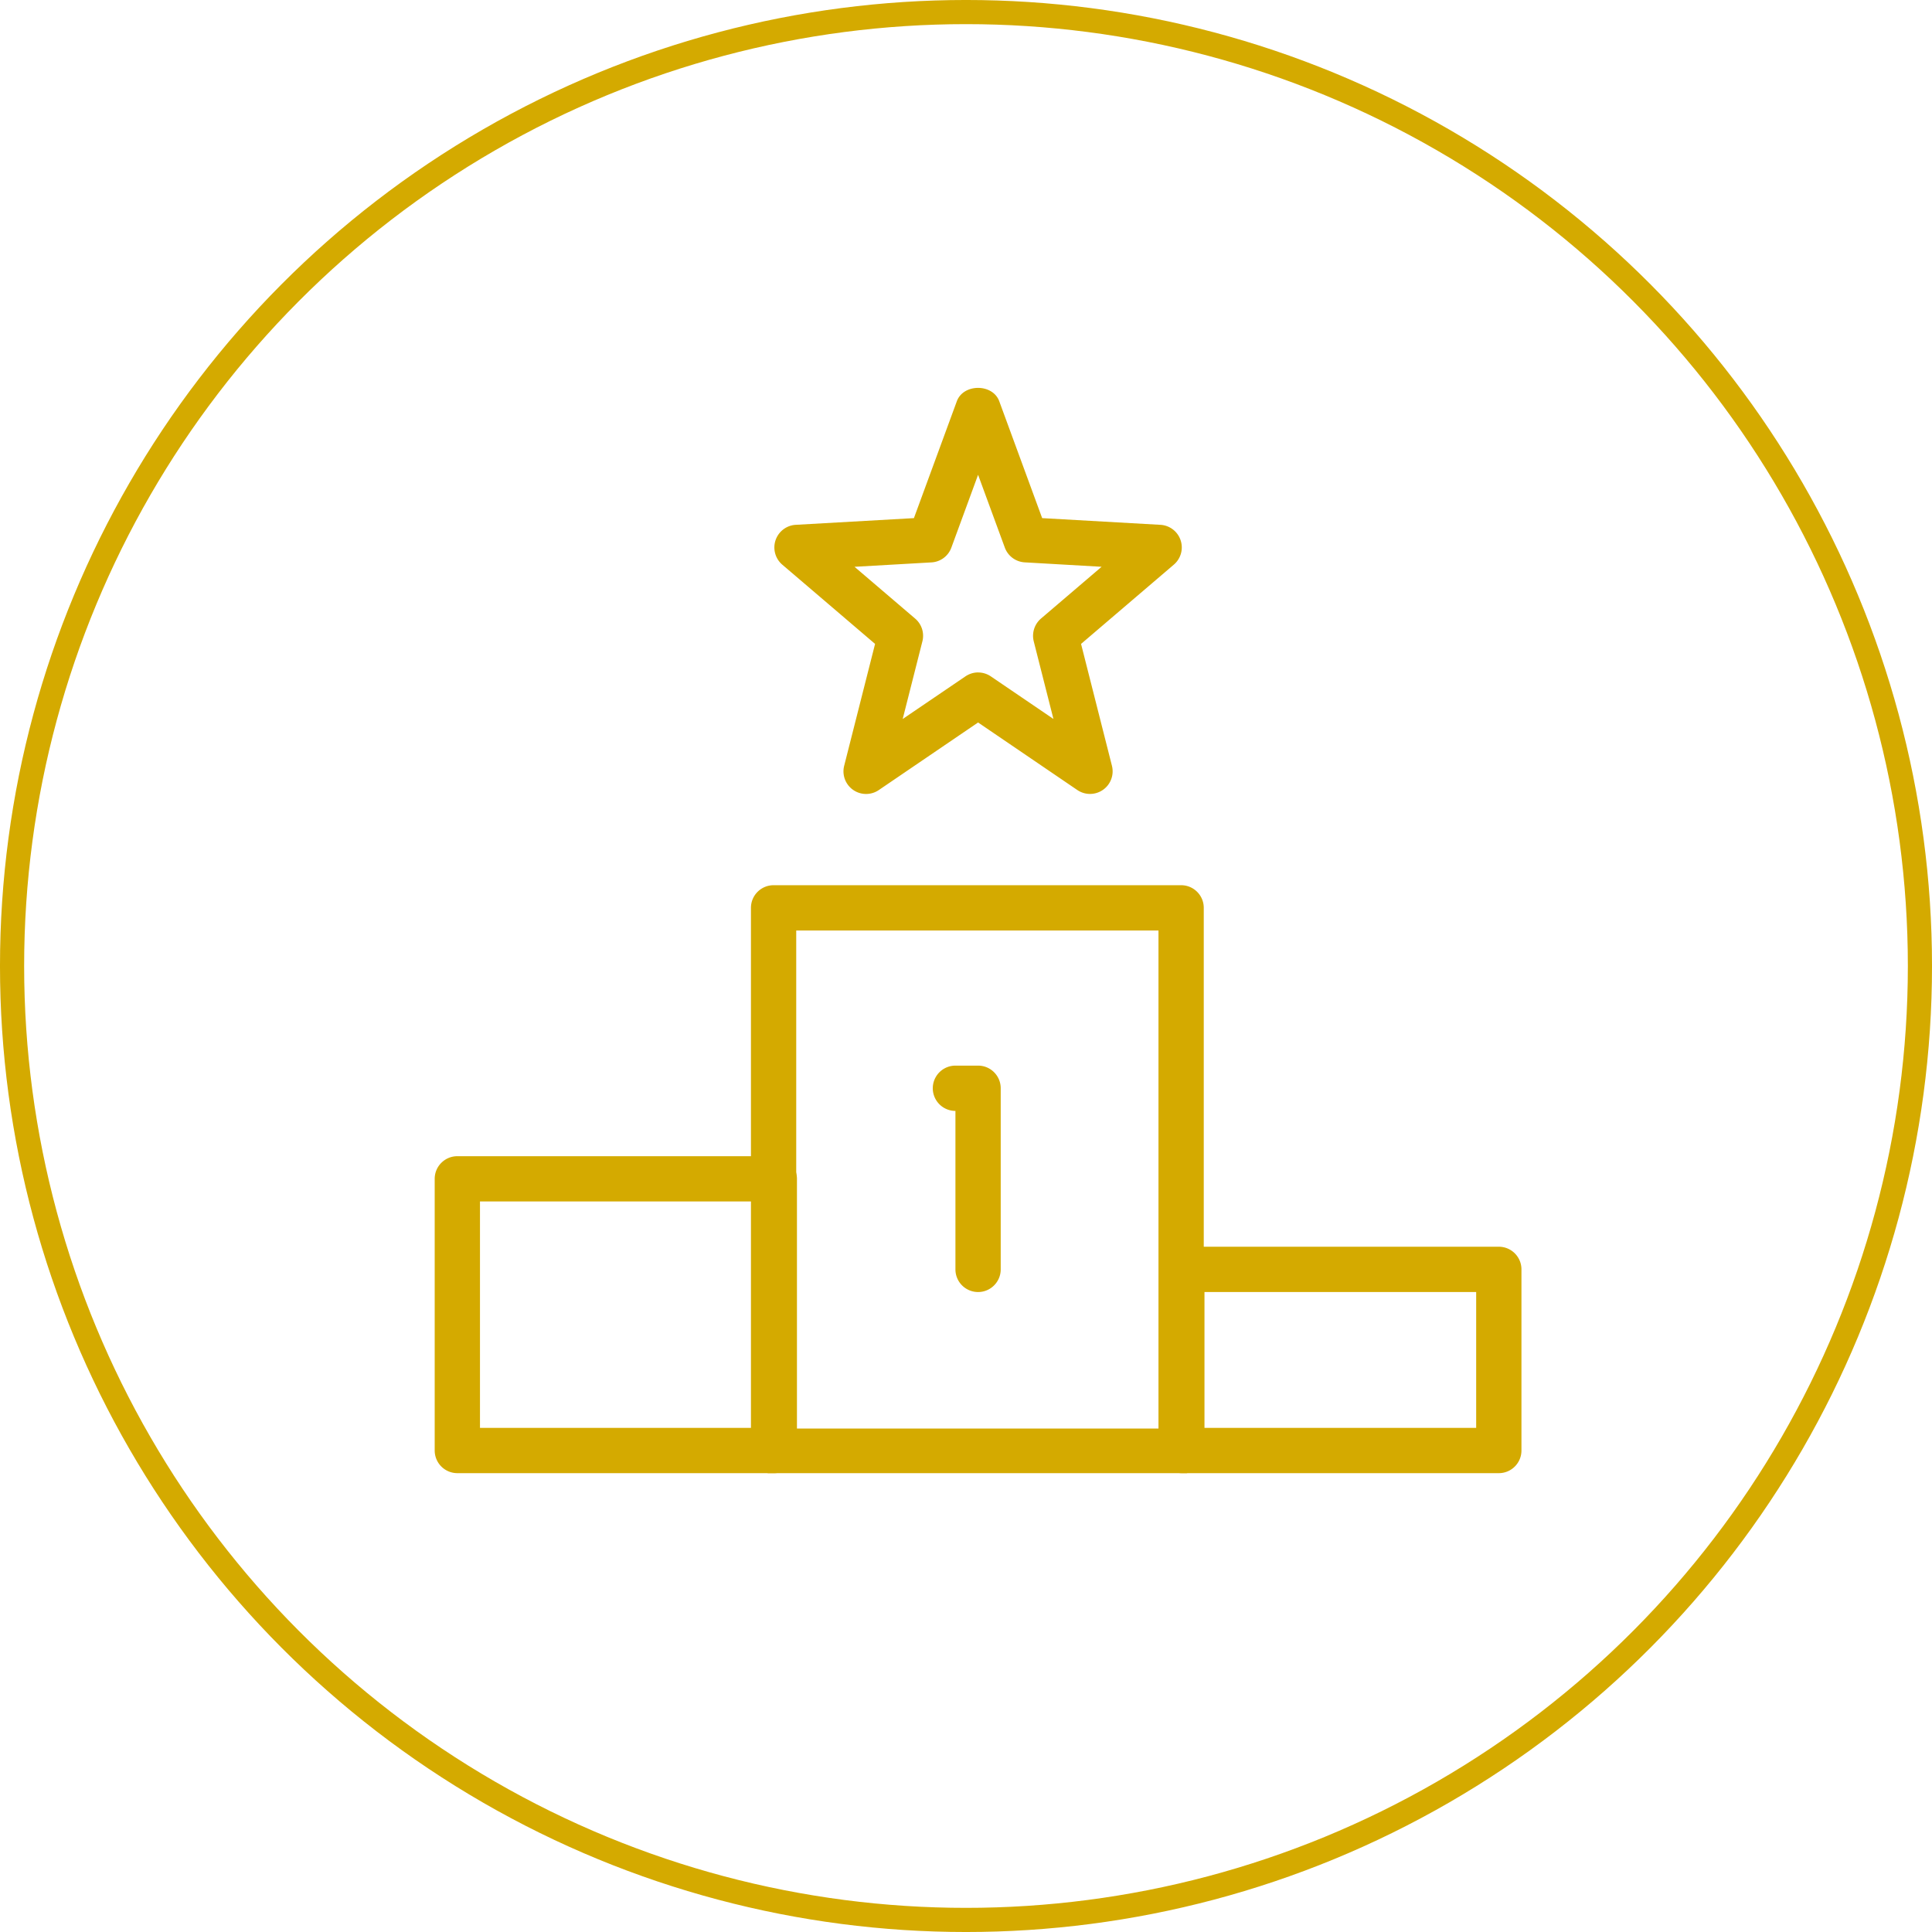 <svg width="94" height="94" fill="none" xmlns="http://www.w3.org/2000/svg"><circle cx="47" cy="47" r="46.413" stroke="#D4AA00" stroke-width="1.175"/><g clip-path="url(#clip0)" fill="#D4AA00"><path d="M57.467 71.71H37.639a1.102 1.102 0 01-1.102-1.102V44.17c0-.608.494-1.101 1.102-1.101h19.828c.608 0 1.101.493 1.101 1.101v26.438c0 .608-.493 1.102-1.101 1.102zM38.74 69.506h17.625V45.272H38.74v24.234z"/><path d="M72.924 71.675H57.502a1.102 1.102 0 01-1.102-1.102v-8.812c0-.608.494-1.102 1.102-1.102h15.422c.608 0 1.101.494 1.101 1.102v8.812c0 .609-.493 1.102-1.101 1.102zm-14.32-2.203h13.218v-6.61H58.603v6.61zm-20.93 2.203H22.252a1.102 1.102 0 01-1.102-1.101v-13.22c0-.607.494-1.1 1.102-1.1h15.422a1.1 1.1 0 011.101 1.1v13.22c0 .608-.493 1.101-1.101 1.101zm-14.32-2.203h13.218V58.456H23.353v11.016zm24.234-6.609a1.102 1.102 0 01-1.102-1.102v-7.71a1.102 1.102 0 010-2.204h1.102c.608 0 1.101.493 1.101 1.102v8.812c0 .608-.493 1.102-1.101 1.102zm5.446-24.235c-.216 0-.432-.064-.619-.191l-4.827-3.285-4.827 3.285a1.1 1.1 0 01-1.688-1.18l1.503-5.928-4.516-3.857a1.103 1.103 0 01.652-1.937l5.754-.326 2.087-5.684c.319-.87 1.749-.87 2.066 0l2.087 5.684 5.754.326a1.101 1.101 0 01.652 1.937l-4.514 3.857 1.502 5.927a1.1 1.1 0 01-1.066 1.372zm-5.446-5.91c.216 0 .432.063.62.19l3.046 2.072-.958-3.776a1.107 1.107 0 01.352-1.108l2.95-2.52-3.739-.215a1.1 1.1 0 01-.971-.72l-1.3-3.54-1.3 3.542c-.15.414-.533.696-.971.72l-3.741.214 2.95 2.52c.32.272.456.701.352 1.109l-.958 3.776 3.047-2.07c.19-.129.405-.195.621-.195z"/></g><defs><clipPath id="clip0"><path fill="#fff" transform="translate(21.15 18.8)" d="M0 0h52.875v52.875H0z"/></clipPath></defs></svg>